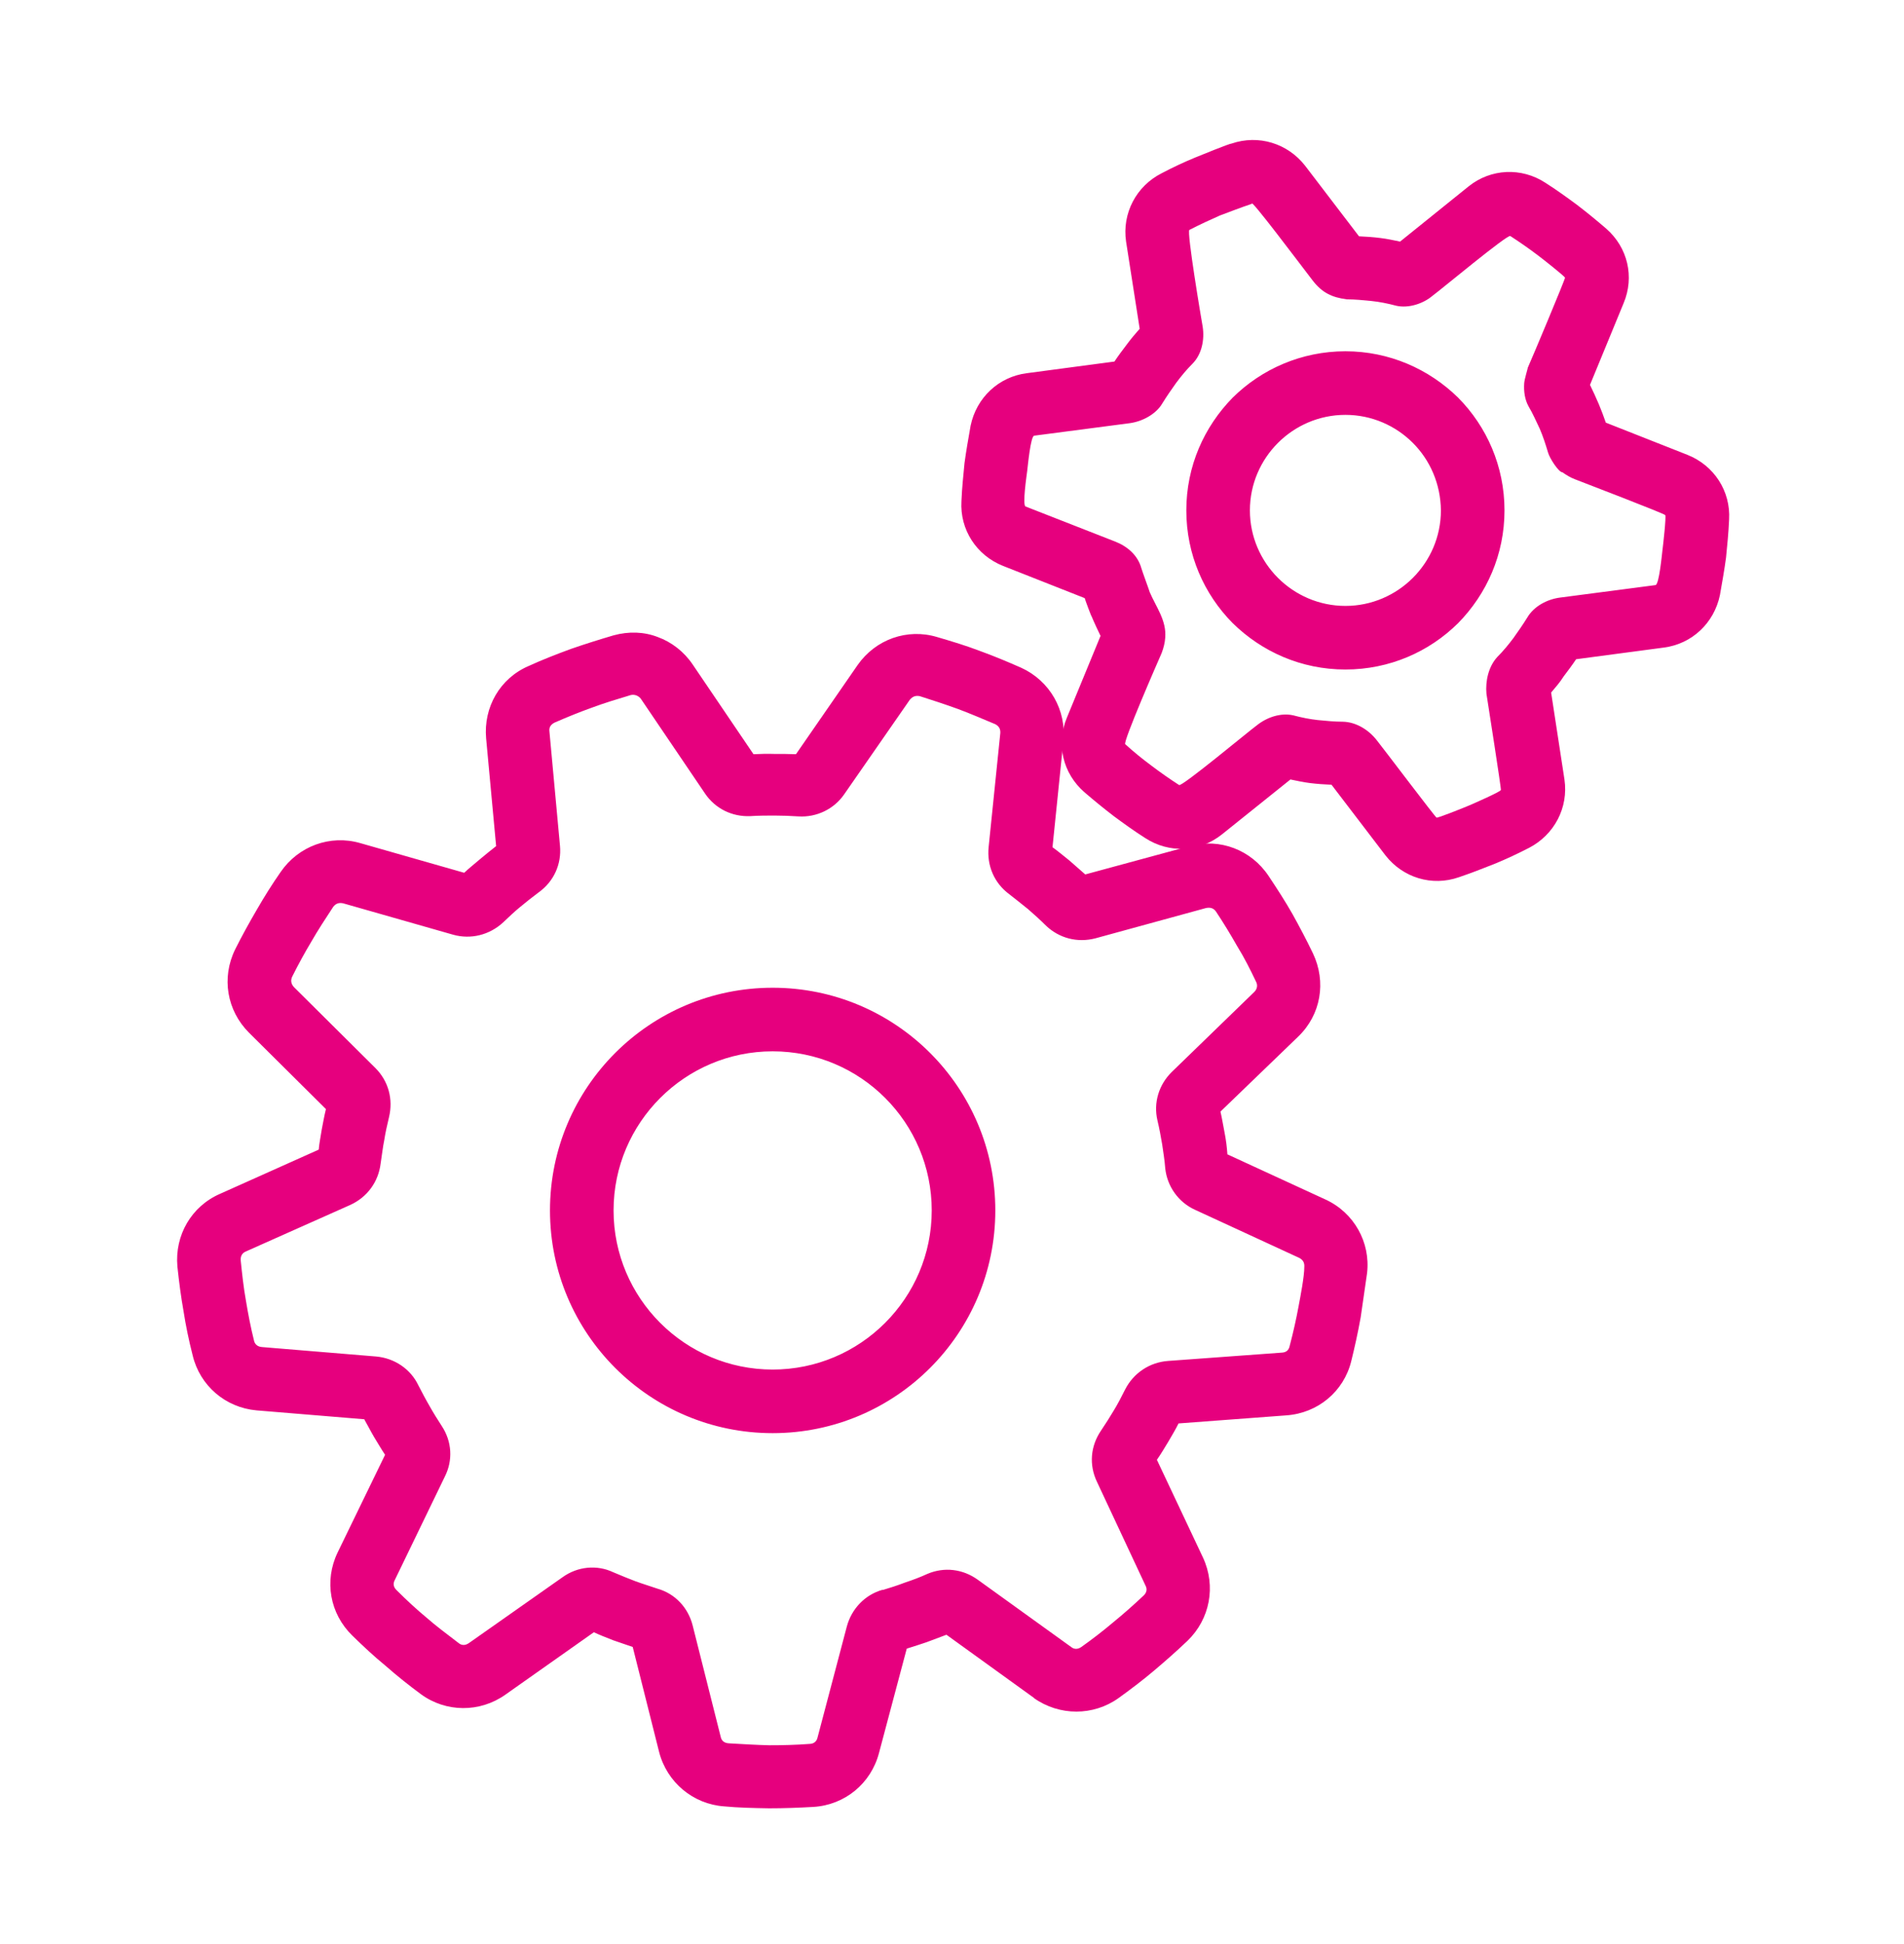 <?xml version="1.0" encoding="utf-8"?>
<!-- Generator: Adobe Illustrator 19.2.1, SVG Export Plug-In . SVG Version: 6.00 Build 0)  -->
<svg version="1.1" id="Ebene_1" xmlns="http://www.w3.org/2000/svg" xmlns:xlink="http://www.w3.org/1999/xlink" x="0px" y="0px"
	 viewBox="0 0 685.8 700" style="enable-background:new 0 0 685.8 700;" xml:space="preserve">
<style type="text/css">
	.st0{fill:#E6007E;}
</style>
<path id="curve29_1_" class="st0" d="M539.3,236.6c2.1-2.1,4-4.4,5.8-6.8c1.7-2.4,3.4-4.8,5-7.4c2.4-4.1,7.2-6.6,11.8-7.2l34.4-4.5
	c1.3-0.2,2.3-11,2.5-12.6c0.2-1.5,1.4-12,1-12.6c-0.2-0.5-29.4-11.7-32.5-12.9c-1.6-0.6-3.1-1.5-4.5-2.5c-1.4,0-4.7-5.2-5.2-7.1
	c-0.9-3-1.8-5.8-3-8.6c-1.3-2.7-2.5-5.5-4-8c-1.4-2.5-1.8-5.5-1.6-8.4c0.1-1.5,1.3-5.3,1.3-5.6c1.4-3.1,13.5-31.9,13.4-32.4
	c-0.2-0.6-8.6-7.2-9.7-8c-3.3-2.5-6.6-4.8-10-7c-1-0.7-25.1,19.4-28,21.5c-3.4,2.9-8.7,4.6-13.1,3.6c-3-0.8-6-1.4-8.9-1.7
	c-3-0.3-6-0.6-8.9-0.6c-5.4-0.7-8.9-2.4-12.3-6.8c-4.7-6.1-22.7-30.1-21.9-27.6c-4.2,1.4-8,2.9-11.5,4.2c-3.4,1.5-7.1,3.2-11,5.2
	c-1,0.6,4.2,31.5,4.8,34.9c0.7,4.6-0.3,9.9-3.7,13.3c-2.1,2.1-4,4.4-5.8,6.8c-1.7,2.4-3.4,4.8-5,7.4c-2.3,4-7.3,6.6-11.8,7.2
	l-34.4,4.5c-1.3,0.2-2.3,11-2.5,12.6c-0.2,1.6-1.8,12.4-0.6,12.9l32.2,12.6c4.4,1.7,8.2,4.9,9.5,9.6c0.3,1.1,3,8.4,3,8.6
	c2.3,5.4,6.1,10.2,5.6,16.4c-0.1,1.8-0.6,3.8-1.3,5.6c-1.4,3.2-14,32-13.1,32.8c3.2,2.9,6.3,5.4,9.4,7.7c3.3,2.5,6.6,4.8,10,7
	c1,0.7,25.1-19.4,28-21.5c3.6-2.9,8.6-4.6,13.1-3.6c3,0.8,6,1.4,8.8,1.7c3.1,0.3,6.1,0.6,9.1,0.6c4.8,0.1,9.4,3,12.3,6.8
	c2.1,2.6,20.9,27.5,21.4,27.7c-0.1,0.5,10.5-3.8,11.9-4.4c1.4-0.6,11-4.8,11.3-5.5c0.2-0.3-4.7-31.4-5.2-34.7
	C535,245.3,536.1,240.1,539.3,236.6z M558.7,249.4l4.8,31.3c1.5,10.2-3.7,19.9-12.7,24.6c-4.1,2.1-8.1,4-12.5,5.8
	c-4.5,1.8-8.7,3.4-12.8,4.8c-9.7,3.4-20.2,0.2-26.5-7.9l-19.4-25.4c-2.5-0.1-5.2-0.3-7.7-0.6c-2.4-0.3-4.7-0.8-7.1-1.3l-24.7,19.8
	c-8,6.4-19,6.9-27.6,1.3c-4.1-2.6-7.8-5.3-11.2-7.8c-3.8-2.9-7.2-5.7-10.7-8.7c-7.8-6.8-10.3-17.4-6.3-26.9l12.1-29.4
	c-1.1-2.3-2.2-4.6-3.2-7c-0.1,0.1-2.4-6.1-2.5-6.6l-29.4-11.6c-9.6-3.8-15.6-13.1-15-23.3c0.2-4.9,0.7-9.5,1.1-13.7
	c0.6-4.5,1.4-8.9,2.2-13.5c2.1-10.1,10.1-17.6,20.2-18.9l31.6-4.2c1.4-2.1,2.9-4.1,4.5-6.2c1.4-1.9,3-3.8,4.6-5.6L405.6,87
	c-1.5-10.2,3.7-20,12.8-24.6c4-2.1,8-4,12.4-5.8c1.5-0.6,12-4.9,12.8-4.9c9.7-3.3,20.2-0.1,26.5,8l19.4,25.4
	c2.5,0.1,5.2,0.3,7.6,0.6c2.5,0.3,4.8,0.8,7.2,1.3L529,67.1c8-6.4,19-6.9,27.6-1.3c4.1,2.6,7.8,5.3,11.2,7.8
	c3.8,2.9,7.2,5.7,10.7,8.7c7.8,6.8,10.3,17.4,6.3,26.9l-12.1,29.4c1.1,2.3,2.2,4.6,3.2,7c0.9,2.2,1.8,4.5,2.5,6.6l29.4,11.6
	c9.6,3.8,15.6,13.1,15,23.3c-0.2,4.9-0.7,9.5-1.1,13.7c-0.6,4.5-1.4,8.9-2.2,13.5c-2.1,10.1-10.1,17.6-20.2,18.9l-31.6,4.2
	c-1.4,2.1-2.9,4.1-4.5,6.2C561.9,245.7,560.3,247.5,558.7,249.4z M484.6,126.5c15.8,0,30.1,6.4,40.6,16.7
	c10.3,10.4,16.7,24.7,16.7,40.6s-6.4,30.1-16.7,40.6c-10.4,10.3-24.7,16.7-40.6,16.7s-30.1-6.4-40.6-16.7
	c-10.3-10.4-16.7-24.7-16.7-40.6s6.4-30.1,16.7-40.6C454.4,132.9,468.8,126.5,484.6,126.5z M508.9,159.5
	c-6.2-6.2-14.8-10.1-24.3-10.1c-9.5,0-18.1,3.9-24.3,10.1c-6.2,6.2-10.1,14.8-10.1,24.3c0,9.5,3.9,18.1,10.1,24.3
	s14.8,10.1,24.3,10.1c9.5,0,18.1-3.9,24.3-10.1c6.2-6.2,10.1-14.8,10.1-24.3C518.9,174.3,515.1,165.7,508.9,159.5z"/>
<path id="curve28_1_" class="st0" d="M379.1,305.1c2.2,1.6,4.1,3.2,6.1,4.8c1.8,1.6,3.8,3.3,5.7,5l37.6-10.2
	c10.9-3,22.2,1.4,28.4,10.7c3.2,4.8,6.1,9.3,8.6,13.7c2.5,4.5,5,9.2,7.4,14.2c4.9,10.3,2.9,22.1-5.3,30l-28,27
	c0.6,2.6,1,5.2,1.5,7.7s0.8,5,1,7.7l35.4,16.3c10.2,4.7,16.2,15.4,14.9,26.5c0,0-2.1,14.7-2.3,15.9c-1,5.6-2.2,10.9-3.4,15.8
	c-2.7,10.9-12,18.7-23.4,19.5l-38.8,2.9c-1.1,2.2-2.4,4.4-3.7,6.6c-1.4,2.3-2.7,4.5-4.1,6.5l16.6,35.2c4.8,10.3,2.5,22.2-5.6,30
	c-4.1,3.9-8.1,7.4-12,10.7s-8.1,6.5-12.8,9.9c-9.1,6.5-21.3,6.5-30.5,0h0.1l-31.6-22.8c-2.4,0.9-4.8,1.8-7.2,2.7
	c-2.1,0.7-4.5,1.5-7.1,2.3l-10,37.6c-2.9,11-12.3,18.7-23.6,19.4c-5.3,0.3-10.5,0.5-16,0.5c-5.7-0.1-11-0.2-16.2-0.7
	c-11.2-0.8-20.6-8.7-23.4-19.6l-9.5-37.8c-2.3-0.8-4.7-1.6-7-2.4c-2.5-1-4.9-1.9-7-2.9l-31.9,22.5c-9.2,6.5-21.4,6.4-30.4-0.2
	c-4.2-3.1-8.5-6.5-12.7-10.2c-4.4-3.6-8.2-7.2-12-10.9c-8.1-7.9-10.2-19.7-5.3-29.9l17.1-35.2c-1.4-2.1-2.6-4.2-3.9-6.3
	c-1.3-2.2-2.4-4.4-3.6-6.5l-38.8-3.2c-11.2-1-20.4-8.9-23-19.8c-1.4-5.5-2.5-10.8-3.3-16c-0.9-5-1.6-10.4-2.2-16
	c-1-11.2,5-21.7,15.4-26.2l35.5-15.9c0.2-2.3,0.7-4.7,1.1-7.3c0.5-2.5,0.9-4.9,1.5-7.3l-27.7-27.5c-8-8-10-19.8-5-30
	c2.4-4.8,5-9.5,7.8-14.3c2.7-4.7,5.6-9.3,8.6-13.6c6.4-9.3,17.8-13.5,28.6-10.4l37.5,10.7c1.7-1.6,3.7-3.2,5.7-4.9
	c1.9-1.6,3.9-3.2,5.8-4.7l-3.6-38.8c-1-11.2,5-21.7,15.4-26.1c4.8-2.2,9.7-4.1,15.1-6.1c5.2-1.8,10.3-3.4,15.4-4.9
	c5.5-1.5,11-1.3,15.9,0.6c5,1.8,9.5,5.3,12.6,9.9l21.9,32.3c2.4-0.1,4.9-0.2,7.6-0.1c2.7,0,5.3,0,7.7,0.1l22.2-32.1
	c6.5-9.3,17.9-13.3,28.6-10.1c5.5,1.6,10.7,3.2,15.4,5c5,1.8,10,3.9,15,6.1c10.2,4.7,16.3,15.2,15.1,26.5L379.1,305.1z M370.3,327.4
	c-2.4-1.9-4.7-3.8-6.8-5.4c-5.4-4-8.1-10.3-7.4-17l4.2-41c0.1-1.5-0.5-2.5-1.8-3.2c-4.6-1.9-8.9-3.8-13.5-5.5
	c-4.7-1.7-9.3-3.2-13.7-4.6c-1.5-0.3-2.6,0.1-3.6,1.3l-23.6,34c-3.7,5.4-10,8.4-16.5,8c-3.1-0.2-6.1-0.3-8.6-0.3
	c-2.7,0-5.6,0-8.7,0.2c-6.6,0.3-12.7-2.7-16.4-8.2l-23.1-34.1c-0.9-1.1-2.2-1.6-3.6-1.3c-5,1.5-9.6,2.9-13.9,4.5
	c-4.2,1.5-8.7,3.3-13.5,5.4c-1.4,0.7-2.1,1.7-1.9,3.2l3.8,41.2c0.6,6.6-2.2,12.8-7.6,16.7c-2.4,1.8-4.7,3.6-6.6,5.2
	c-2.1,1.7-4.1,3.6-6.3,5.7c-4.9,4.5-11.6,6.2-18,4.4l-39.6-11.3c-1.5-0.3-2.6,0-3.6,1.3c-2.9,4.4-5.5,8.4-7.8,12.4
	c-2.4,4-4.7,8.2-7,12.8c-0.6,1.4-0.3,2.6,0.7,3.7l29.3,29.1c4.7,4.7,6.5,11.2,4.9,17.8c-0.7,2.9-1.3,5.6-1.7,8.2
	c-0.5,2.4-0.8,5.2-1.3,8.4c-0.8,6.6-4.8,12.1-10.9,14.9l-37.7,16.8c-1.4,0.6-1.9,1.8-1.8,3.2c0.5,4.8,1,9.6,1.9,14.6
	c0.8,4.8,1.7,9.5,2.9,14.3c0.3,1.4,1.4,2.2,2.9,2.3l41.1,3.4c6.6,0.6,12.4,4.5,15.2,10.4c1.3,2.5,2.6,5,4,7.4
	c1.4,2.5,2.9,4.9,4.4,7.2c3.7,5.6,4.1,12.4,1.1,18.3l-18,37.2c-0.7,1.3-0.5,2.6,0.7,3.7c3.7,3.7,7.2,6.9,10.8,9.9
	c3.3,2.9,7.2,5.8,11.5,9.1c1.1,0.9,2.4,0.9,3.7,0l33.7-23.7c5.4-3.9,12.4-4.6,18.3-1.8c3,1.3,5.6,2.3,7.9,3.2c2.7,1,5.4,1.8,8,2.7
	c6.4,1.8,11.1,6.9,12.7,13.3l10.1,40.1c0.3,1.4,1.3,2.2,2.9,2.3c5.3,0.3,10.1,0.6,14.6,0.7c4.6,0,9.4-0.1,14.7-0.5
	c1.4-0.1,2.4-0.9,2.7-2.4l10.5-39.8c1.7-6.4,6.5-11.5,12.9-13.3v0.1c2.4-0.7,5.2-1.6,8.1-2.7c2.7-0.9,5.4-1.9,8-3.1
	c6.1-2.6,12.8-1.8,18.2,2.1l33.6,24.2c1.1,0.9,2.4,0.9,3.7,0c3.8-2.7,7.6-5.6,11.5-8.9c3.8-3.1,7.4-6.3,10.9-9.6
	c1.1-1,1.4-2.3,0.7-3.6l-17.5-37.4c-2.9-6.1-2.3-12.8,1.4-18.3c1.7-2.5,3.2-4.9,4.7-7.4c1.4-2.3,2.7-4.8,4.1-7.6
	c3-5.8,8.7-9.7,15.4-10.2l41.1-3c1.5-0.1,2.4-0.9,2.7-2.3c1.4-5.3,2.4-9.9,3.2-14.2c0.7-3.7,2.1-10.9,2.1-14.4
	c0.1-1.5-0.5-2.5-1.8-3.2l-37.5-17.3c-6-2.7-10.1-8.4-10.8-15c-0.2-2.9-0.7-5.7-1.1-8.6c-0.5-2.9-1-5.7-1.7-8.6
	c-1.5-6.4,0.5-12.9,5.2-17.5l29.7-28.8c1-1,1.3-2.4,0.6-3.7c-2.1-4.4-4.2-8.6-6.8-12.8c-2.5-4.4-5-8.5-7.6-12.4
	c-0.9-1.3-2.1-1.6-3.6-1.3l-39.8,10.9c-6.5,1.7-13.1,0-17.9-4.6C374.7,331.3,372.5,329.3,370.3,327.4z M278.3,355.7
	c44.3,0,80.2,35.9,80.2,80.2s-35.9,80.2-80.2,80.2s-80.2-35.9-80.2-80.2S234,355.7,278.3,355.7z M278.3,378.6
	c-31.6,0-57.3,25.7-57.3,57.3s25.7,57.3,57.3,57.3s57.3-25.7,57.3-57.3S310,378.6,278.3,378.6z"/>
</svg>
